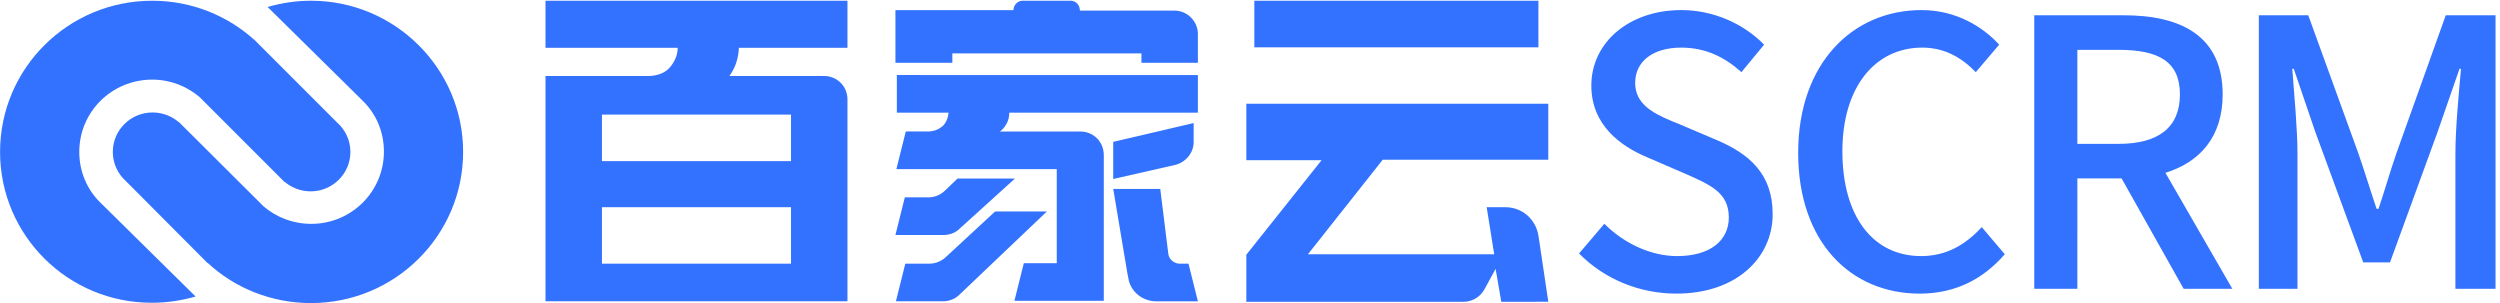 <?xml version="1.0" standalone="no"?><!DOCTYPE svg PUBLIC "-//W3C//DTD SVG 1.1//EN" "http://www.w3.org/Graphics/SVG/1.1/DTD/svg11.dtd"><svg t="1632836779696" class="icon" viewBox="0 0 8447 1024" version="1.1" xmlns="http://www.w3.org/2000/svg" p-id="5725" xmlns:xlink="http://www.w3.org/1999/xlink" width="1649.805" height="200"><defs><style type="text/css"></style></defs><path d="M863.026 137.957l275.383 275.383c27.752 24.434 45.516 59.968 45.516 99.937 0 73.275-59.961 133.242-134.353 133.242-33.299 0-64.403-12.217-87.72-32.188H960.735l-11.1-11.1-275.383-275.377c-43.315-36.658-98.819-58.857-159.904-58.857-136.588 0-246.514 108.808-246.514 244.279 0 65.521 25.551 125.454 68.839 168.776l3.318 3.318 320.899 316.463c-46.64 13.334-95.508 21.088-146.577 21.088C230.065 1024.034 0.204 795.297 0.204 513.244 0.204 231.196 230.065 2.487 514.313 2.487c134.421 0 256.564 51.069 348.719 135.47z" fill="#3372ff" p-id="5726"></path><path d="M1564.798 513.244c0 282.047-229.861 510.756-514.109 510.756-134.353 0-257.613-51.069-348.651-135.47h-1.117L426.662 613.146c-27.752-24.434-45.516-59.961-45.516-99.937 0-73.268 59.961-133.235 134.353-133.235 33.299 0 64.403 12.217 87.72 32.181h1.117l11.1 11.106 275.383 274.252c43.315 36.658 98.819 58.857 160.988 58.857 135.477 0 245.396-108.801 245.396-244.272 0-65.528-25.551-125.461-68.839-168.776l-3.311-3.318-320.899-316.47C950.787 10.2 999.655 2.453 1050.723 2.453c283.096 0.034 514.075 228.777 514.075 510.791zM3920.261 638.214l27.03 217.732c1.601 19.078 17.491 33.374 36.569 34.968H4015.687l31.779 127.158h-141.446c-46.061 0-87.427-33.38-93.777-79.448l-3.196-15.883-47.662-284.48h158.876v-0.048z" fill="#3372ff" p-id="5727"></path><path d="M4047.418 253.607v127.151h-637.315c0 14.288-3.196 27.03-9.539 38.123-6.344 11.14-14.288 20.686-22.233 25.429h271.738c44.514 0 79.448 34.975 79.448 79.448v492.666h-301.97l31.772-127.151h111.268v-317.86H3028.699l31.779-127.144h79.434c19.085-1.601 33.374-7.952 46.061-19.092 11.147-11.14 17.491-27.03 19.092-44.514h-174.82V253.511c0.055 0.095 1017.166 0.095 1017.166 0.095z" fill="#3372ff" p-id="5728"></path><path d="M3537.254 714.453l-295.62 281.284c-14.288 14.288-34.975 22.233-55.607 22.233h-158.93l31.779-127.144h81.036c20.686 0 39.724-7.952 54.06-20.686l168.469-155.734c0 0.048 174.813 0.048 174.813 0.048zM3427.594 604.84l-185.96 168.469c-14.288 14.288-34.975 20.68-54.053 20.68h-162.126l31.772-127.144h79.441a80.606 80.606 0 0 0 57.208-23.841l41.318-39.717h192.297v1.554h0.102zM4033.123 415.685v63.552c0 36.569-25.429 68.342-62.005 77.888l-209.781 47.662V479.284l271.786-63.599zM3616.743 2.501c17.491 0 30.185 12.694 31.779 30.178v3.202h319.454c44.514 0 79.434 36.569 79.434 79.434v96.925h-190.702v-31.772h-638.902v31.772H3025.496V34.232h398.889A31.854 31.854 0 0 1 3456.171 2.453h160.572v0.048zM2863.425 2.501v158.93h-367.123c0 15.89-3.189 31.772-7.938 47.662-4.749 15.89-12.694 31.779-23.834 47.662h319.454c43.833 0 78.365 33.905 79.414 77.397l0.027 2.044v681.781H1843.111V256.748h351.227c30.185-1.594 54.06-11.14 69.95-30.178 15.89-19.078 25.429-41.318 25.429-65.146H1843.111V2.501h1020.314z m-190.702 697.664h-638.854v190.702h638.854v-190.702z m0-313.056h-638.854v157.329h638.854v-157.329z" fill="#3372ff" p-id="5729"></path><path d="M5231.404 348.931V539.647h-559.42l-252.707 319.454h629.37l-25.436-158.93h63.552c55.614 0 101.729 39.724 111.268 95.378l33.374 224.076H5072.474l-19.078-111.268-38.123 69.95c-14.295 25.429-41.318 41.318-69.95 41.318H4211.091v-158.93l254.302-319.454h-254.302V350.532h1020.314v-1.594zM4238.121 159.829h959.91V2.501h-959.917z" fill="#3372ff" p-id="5730"></path><path d="M5664.314 992.078c202.143 0 325.192-120.535 325.192-268.692 0-135.607-79.107-203.41-188.331-249.859l-126.817-53.992-7.059-2.828c-6.269-2.521-12.51-5.042-18.683-7.604l-4.613-1.935c-63.688-26.826-119.063-58.612-119.063-127.008 0-74.079 61.528-119.274 155.694-119.274 81.615 0 145.65 31.384 203.403 82.868l76.586-92.919C5890.318 79.271 5788.617 34.069 5680.64 34.069c-175.78 0-303.851 109.238-303.851 254.881 0 134.353 99.194 204.664 188.331 242.33l128.078 55.246c85.376 37.666 148.158 64.035 148.158 148.158 0 77.847-62.782 130.578-174.527 130.578-89.144 0-179.548-42.688-246.091-109.231l-85.383 100.448c84.122 85.376 202.149 135.6 328.966 135.6z m821.905 0c119.274 0 213.447-47.71 287.525-133.092l-77.847-91.658c-55.246 60.267-120.535 97.934-204.657 97.934-163.229 0-266.185-134.346-266.185-354.068 0-217.221 110.491-350.307 269.946-350.307 75.339 0 133.092 33.898 180.809 82.868l79.1-92.919C6698.412 89.314 6608.008 34.069 6492.495 34.069c-233.54 0-416.857 180.802-416.857 482.139 0 302.597 178.295 475.87 410.581 475.87z m532.785-16.326V602.844h149.418l209.679 372.915h164.483L7316.573 584.004c116.774-36.413 193.367-121.788 193.367-264.924 0-199.642-143.136-267.439-333.988-267.439h-302.597v924.104h145.65z m139.368-489.675h-139.368v-317.656h139.368c134.346 0 207.171 38.92 207.171 150.665s-72.825 166.991-207.171 166.991z m604.357 489.675V518.729c0-82.868-11.297-202.149-17.579-286.272h5.029l72.818 213.447 161.976 440.711h90.398l160.715-440.711 74.079-213.447h5.022c-7.529 84.122-18.833 203.403-18.833 286.272v457.03h135.607V51.648h-168.251l-166.991 467.081c-21.347 61.521-38.927 124.296-60.267 187.078h-6.282c-21.341-62.782-40.174-125.556-61.521-187.084l-169.505-467.081h-166.991v924.111h130.578z" fill="#3372ff" p-id="5731"></path></svg>